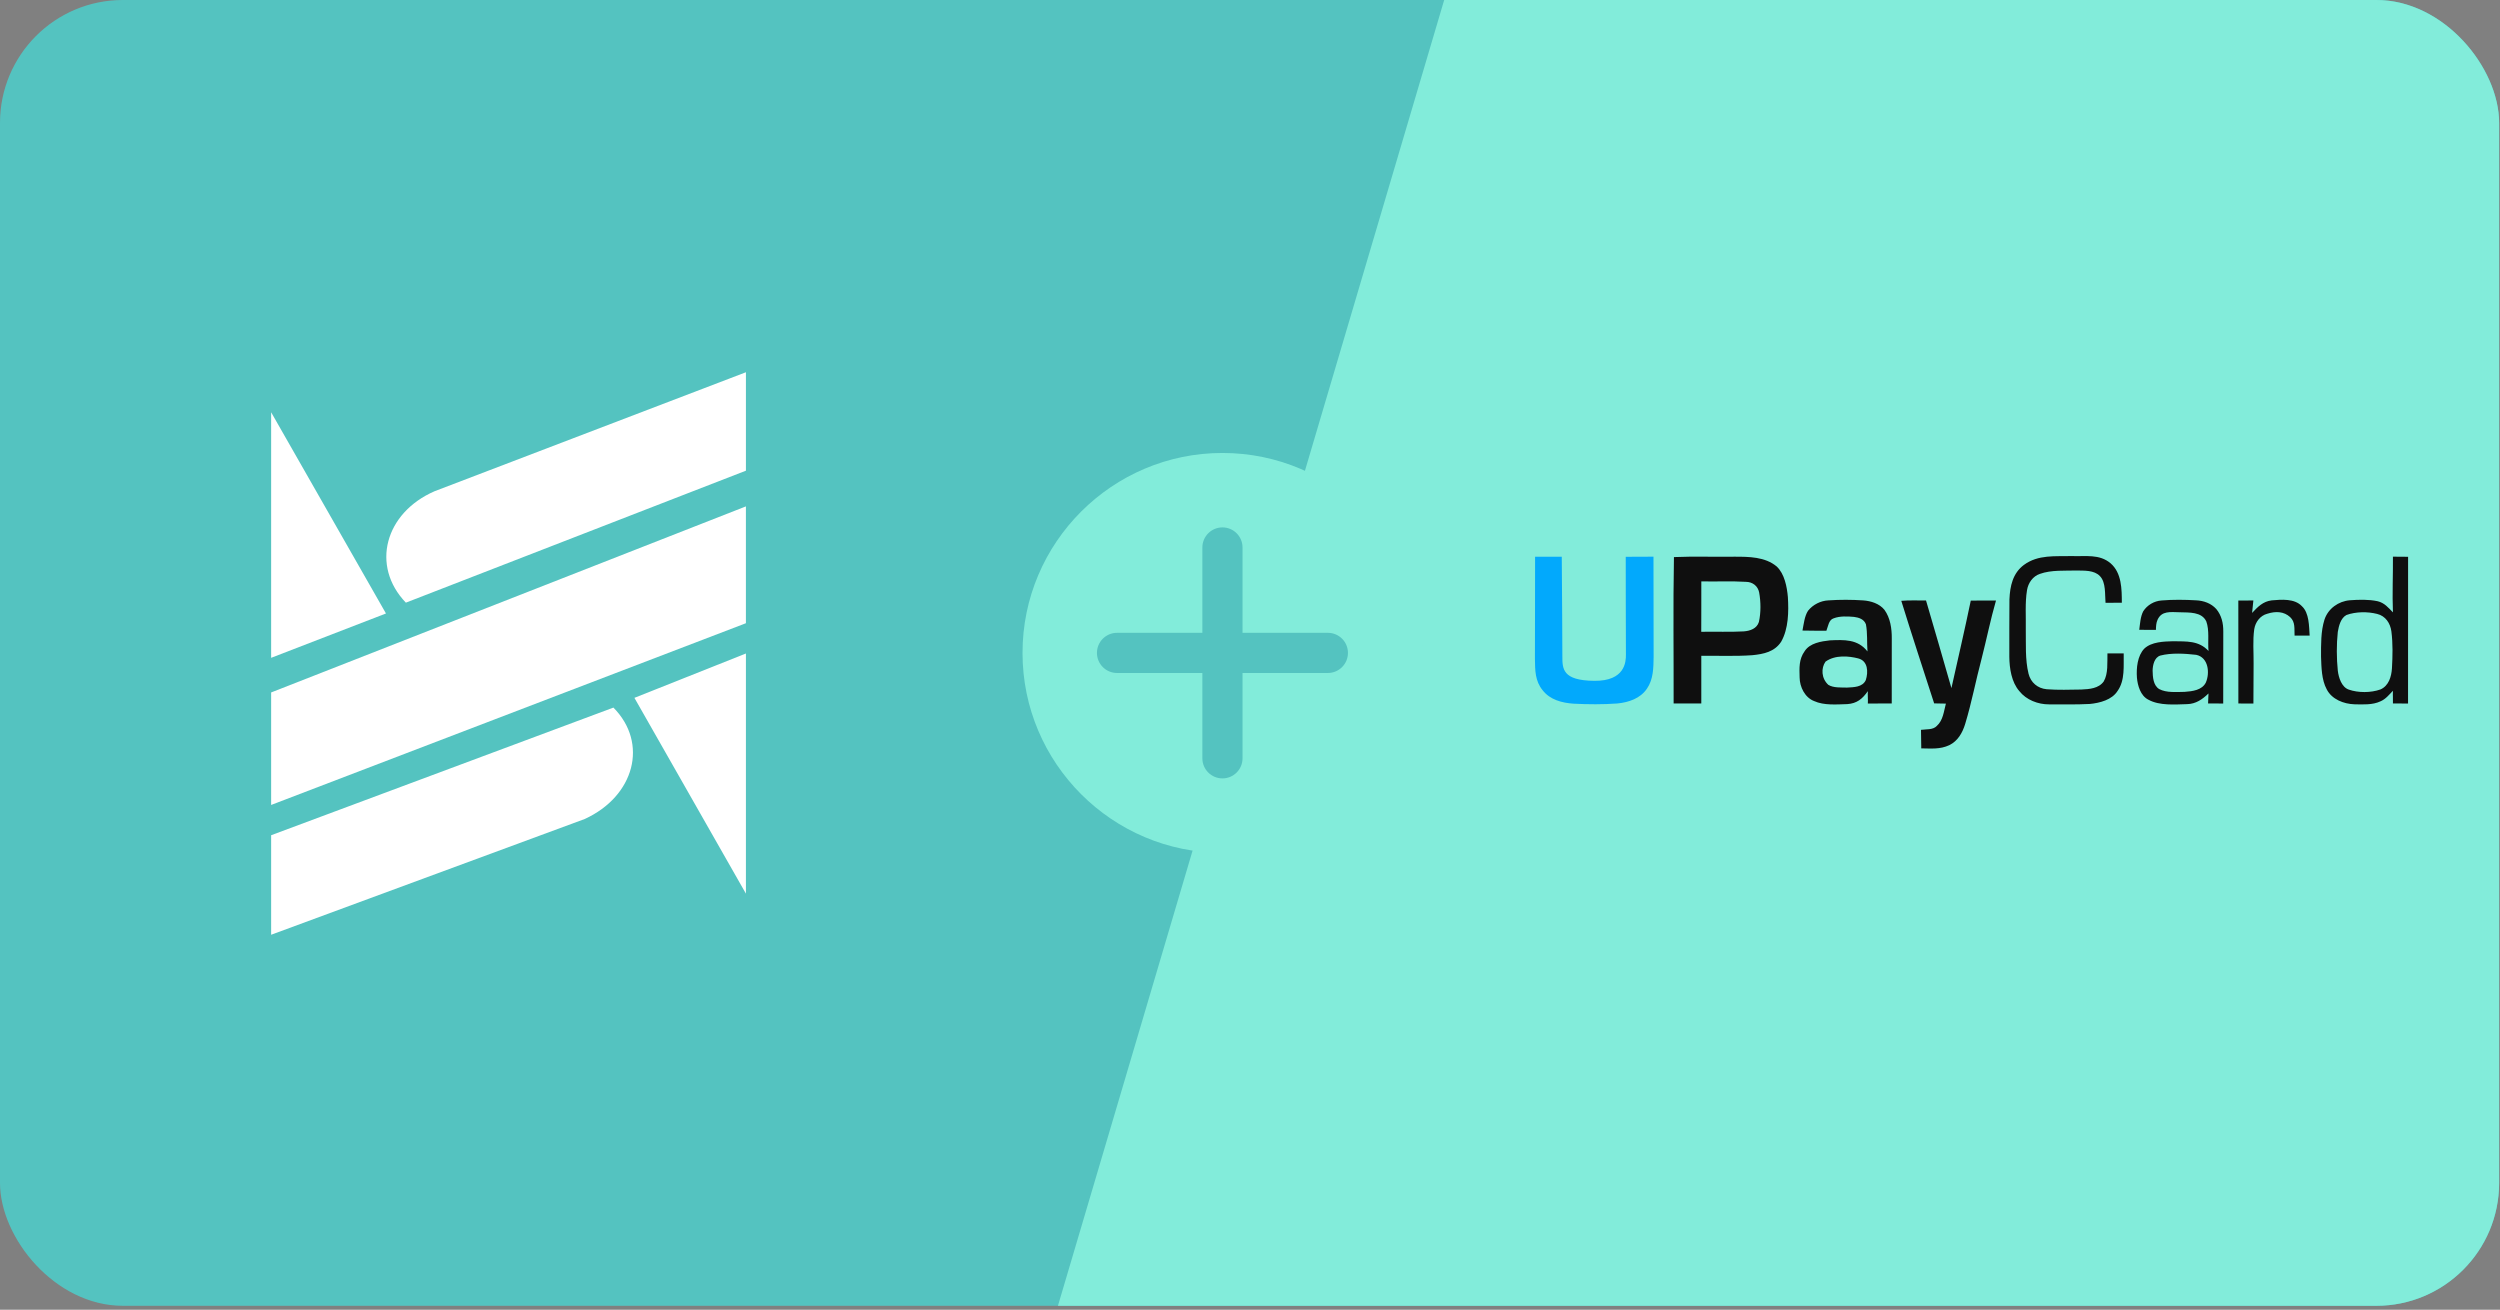 <svg width="544" height="285" viewBox="0 0 544 285" fill="none" xmlns="http://www.w3.org/2000/svg">
<rect x="0" y="0" width="544" height="285" fill="#808080" stroke="none"/>
<g clip-path="url(#clip0_1760_456)">
<rect width="543.812" height="284.142" rx="26.737" fill="#54C3C0"/>
<rect x="334.453" y="-68.281" width="355.748" height="431.422" transform="rotate(16.478 334.453 -68.281)" fill="#82ECDA"/>
<path d="M133.478 153.971L59 181.747V203.403L127.232 178.216C138.043 173.273 141.166 161.739 133.478 153.971Z" fill="white"/>
<path d="M83.986 133.492L59 89.709V143.143L83.986 133.492Z" fill="white"/>
<path d="M88.315 131.139L162.313 102.421V81L94.562 106.893C83.751 111.601 80.627 123.135 88.315 131.139Z" fill="white"/>
<path d="M138.047 151.852L162.312 194.458V142.201L138.047 151.852Z" fill="white"/>
<path d="M59 150.677V175.158L162.309 135.612V110.189L59 150.677Z" fill="white"/>
<g clip-path="url(#clip1_1760_456)">
<path d="M266.005 98.566C242.015 98.566 222.5 118.082 222.5 142.071C222.5 166.061 242.015 185.576 266.005 185.576C289.995 185.576 309.51 166.061 309.51 142.071C309.51 118.082 289.995 98.566 266.005 98.566Z" fill="#82ECDA"/>
<path d="M288.946 146.441H270.374V165.012C270.374 167.424 268.417 169.381 266.005 169.381C263.593 169.381 261.636 167.424 261.636 165.012V146.441H243.065C240.652 146.441 238.695 144.484 238.695 142.071C238.695 139.659 240.652 137.702 243.065 137.702H261.636V119.131C261.636 116.719 263.593 114.762 266.005 114.762C268.417 114.762 270.374 116.719 270.374 119.131V137.702H288.946C291.358 137.702 293.315 139.659 293.315 142.071C293.315 144.484 291.358 146.441 288.946 146.441V146.441Z" fill="#54C3C0"/>
</g>
<g clip-path="url(#clip2_1760_456)">
<path d="M334.035 121.148C335.974 121.148 337.908 121.148 339.842 121.148C339.907 126.41 339.971 142.732 339.971 142.732C339.961 145.54 339.971 148.08 346.914 148.149C353.603 148.216 353.82 144.021 353.8 142.417C353.745 135.331 353.795 128.249 353.76 121.158C355.774 121.143 357.788 121.138 359.797 121.133C359.817 128.394 359.797 135.656 359.827 142.917C359.797 145.281 359.782 147.814 358.383 149.838C356.934 151.992 354.405 152.837 351.931 153.077C348.778 153.307 345.579 153.282 342.421 153.122C339.892 152.947 337.283 152.287 335.664 150.183C334.03 148.169 334.04 145.89 334 143.417C334.04 135.995 334.005 128.569 334.035 121.148Z" fill="#02A9FC"/>
<path d="M450.887 121.002C453.85 121.112 456.834 120.512 459.263 122.571C461.696 124.685 461.701 128.188 461.711 131.152C460.527 131.157 459.343 131.162 458.163 131.172C458.003 129.383 458.288 126.709 456.934 125.35C455.694 124.046 453.541 124.18 451.886 124.145C449.308 124.215 446.329 123.996 443.89 124.875C442.351 125.38 441.342 126.839 441.082 128.398C440.622 131.177 440.867 134.105 440.812 136.919C440.867 140.087 440.647 143.516 441.412 146.604C441.886 148.518 443.391 149.798 445.355 149.978C447.853 150.172 450.387 150.077 452.891 150.042C454.63 149.958 456.649 149.838 457.768 148.288C458.773 146.589 458.523 144.101 458.578 142.181C459.757 142.186 460.937 142.186 462.116 142.186C462.066 144.865 462.441 148.024 460.797 150.327C459.572 152.301 456.899 152.971 454.745 153.181C451.791 153.336 448.828 153.271 445.874 153.271C443.48 153.286 440.922 152.301 439.412 150.392C437.698 148.433 437.254 145.43 437.229 142.921C437.244 138.753 437.204 134.58 437.254 130.412C437.379 127.529 437.968 124.745 440.402 122.926C443.525 120.632 447.229 121.097 450.887 121.002ZM389.043 129.933C388.848 127.699 388.318 124.87 386.614 123.271C384.09 121.152 380.552 121.137 377.428 121.137C373.041 121.207 368.628 121.032 364.25 121.222C364.055 131.807 364.205 142.486 364.18 153.081C366.189 153.081 368.193 153.071 370.202 153.081C370.212 149.623 370.192 146.164 370.202 142.706C373.9 142.661 377.623 142.836 381.312 142.571C383.77 142.321 386.134 141.852 387.579 139.643C389.188 136.814 389.233 133.091 389.043 129.933ZM382.736 135.34C382.296 136.784 380.822 137.289 379.447 137.389C376.369 137.564 373.275 137.409 370.192 137.479C370.222 133.821 370.192 130.167 370.207 126.509C373.45 126.584 376.714 126.409 379.947 126.609C381.357 126.624 382.521 127.514 382.791 128.913C383.166 130.982 383.191 133.286 382.736 135.34ZM413.72 130.737C415.504 130.592 417.314 130.672 419.103 130.667C420.972 137.019 422.801 143.371 424.63 149.733C426.044 143.386 427.524 137.049 428.843 130.687C430.672 130.662 432.501 130.662 434.33 130.672C433.116 134.87 432.271 139.153 431.182 143.386C429.932 148.083 429.043 152.846 427.623 157.529C427.039 159.438 426.029 161.242 424.17 162.146C422.156 163.091 420.222 162.866 418.068 162.846C418.038 161.502 418.028 160.157 418.008 158.813C419.148 158.648 420.637 158.863 421.457 157.953C422.821 156.744 422.981 154.775 423.426 153.106C422.576 153.086 421.721 153.066 420.872 153.056C418.478 145.64 416.019 138.173 413.72 130.737ZM487.059 130.672C488.148 130.672 489.243 130.667 490.332 130.667C490.247 131.572 490.152 132.471 490.057 133.371C491.287 132.052 492.416 130.877 494.31 130.642C496.419 130.452 499.293 130.207 500.882 131.897C502.506 133.371 502.436 136.299 502.581 138.313C501.487 138.323 500.392 138.323 499.298 138.313C499.228 136.754 499.484 135.346 498.329 134.28C496.981 133.035 495.195 132.966 493.376 133.546C491.812 133.946 490.762 135.37 490.522 136.919C490.172 139.373 490.412 141.942 490.382 144.415C490.352 147.304 490.342 150.192 490.342 153.086C489.253 153.081 488.158 153.081 487.069 153.081C487.049 145.61 487.064 138.143 487.059 130.672ZM520.702 121.132C520.737 125.17 520.537 129.218 520.702 133.251C519.682 132.211 518.868 131.187 517.369 130.827C515.415 130.412 513.326 130.472 511.342 130.617C508.858 130.812 506.579 132.436 505.804 134.84C504.995 137.379 505.06 140.277 505.06 142.916C505.14 145.2 505.175 147.953 506.294 149.997C507.413 152.191 510.002 153.181 512.341 153.256C514.14 153.296 516.314 153.411 517.978 152.616C519.153 152.111 519.832 151.207 520.702 150.312C520.652 151.232 520.737 152.156 520.702 153.076C521.841 153.081 522.851 153.086 523.99 153.086C523.995 142.441 524 131.802 524 121.157C522.871 121.147 521.831 121.137 520.702 121.132ZM520.487 145.44C520.372 147.239 519.787 149.233 517.993 150.022C515.919 150.767 513.171 150.782 511.092 150.057C509.523 149.513 508.893 147.439 508.708 145.954C508.428 143.216 508.413 140.252 508.703 137.514C508.923 136.209 509.328 134.5 510.592 133.821C512.621 133.086 515.19 133.061 517.269 133.591C519.093 134.035 520.127 135.61 520.367 137.394C520.707 140.047 520.637 142.776 520.487 145.44ZM482.266 132.526C481.137 131.282 479.553 130.712 477.898 130.632C475.395 130.487 472.851 130.452 470.347 130.662C468.738 130.782 467.234 131.662 466.364 133.021C465.749 134.2 465.675 135.75 465.5 137.049C466.709 137.064 467.918 137.064 469.128 137.059C469.143 136.324 469.176 135.532 469.481 134.864C470.387 132.877 472.246 133.186 474.375 133.231C476.344 133.301 479.078 133.091 480.087 135.21C480.802 137.164 480.382 139.578 480.572 141.647C478.423 139.343 475.78 139.598 472.876 139.533C470.857 139.583 468.163 139.658 466.604 141.137C465.105 142.681 464.845 145.4 464.995 147.434C465.14 149.193 465.79 151.427 467.504 152.261C469.898 153.586 473.251 153.296 475.904 153.221C477.823 153.181 479.238 152.181 480.567 150.897C480.537 151.622 480.502 152.346 480.477 153.071C481.572 153.071 482.671 153.081 483.771 153.086C483.796 147.859 483.776 142.631 483.786 137.399C483.8 135.625 483.421 133.921 482.266 132.526ZM479.992 148.518C479.163 150.192 477.059 150.427 475.4 150.547C473.661 150.572 471.437 150.787 469.852 149.948C468.533 149.158 468.438 147.294 468.408 145.925C468.433 144.725 468.778 143.071 470.077 142.651C472.511 142.022 475.4 142.211 477.888 142.491C480.567 143.051 480.902 146.424 479.992 148.518ZM410.057 132.701C408.963 131.342 407.119 130.767 405.434 130.647C402.941 130.477 400.382 130.472 397.883 130.642C396.174 130.712 394.495 131.562 393.426 132.906C392.646 134.111 392.496 135.825 392.216 137.209C393.955 137.249 395.689 137.244 397.424 137.244C397.798 136.329 397.918 134.865 399.008 134.545C400.367 134.026 402.011 134.111 403.441 134.236C404.515 134.375 405.624 134.745 406.029 135.86C406.389 137.779 406.219 139.808 406.364 141.752C404.24 139.048 401.282 139.208 398.173 139.343C396.274 139.558 393.82 139.933 392.701 141.687C391.422 143.451 391.536 145.35 391.597 147.429C391.621 149.483 392.751 151.797 394.76 152.556C396.894 153.531 399.652 153.281 401.946 153.216C404.055 153.081 405.265 152.081 406.444 150.392C406.384 151.292 406.499 152.192 406.444 153.086C408.178 153.086 409.907 153.086 411.642 153.076C411.647 148.348 411.647 143.626 411.652 138.903C411.666 136.774 411.332 134.46 410.057 132.701ZM405.999 147.983C405.285 149.548 403.386 149.533 401.916 149.618C400.637 149.583 398.958 149.713 397.843 149.023C396.304 147.614 396.24 145.356 397.233 143.971C399.352 142.443 402.35 142.758 404.33 143.266C406.489 143.801 406.559 146.234 405.999 147.983Z" fill="#0F0F0F"/>
</g>
</g>
<defs>
<clipPath id="clip0_1760_456">
<rect width="543.812" height="284.142" rx="26.737" fill="white"/>
</clipPath>
<clipPath id="clip1_1760_456">
<rect width="87.01" height="87.01" fill="white" transform="translate(222.5 98.566)"/>
</clipPath>
<clipPath id="clip2_1760_456">
<rect width="190" height="41.883" fill="white" transform="translate(334 121)"/>
</clipPath>
</defs>
</svg>
